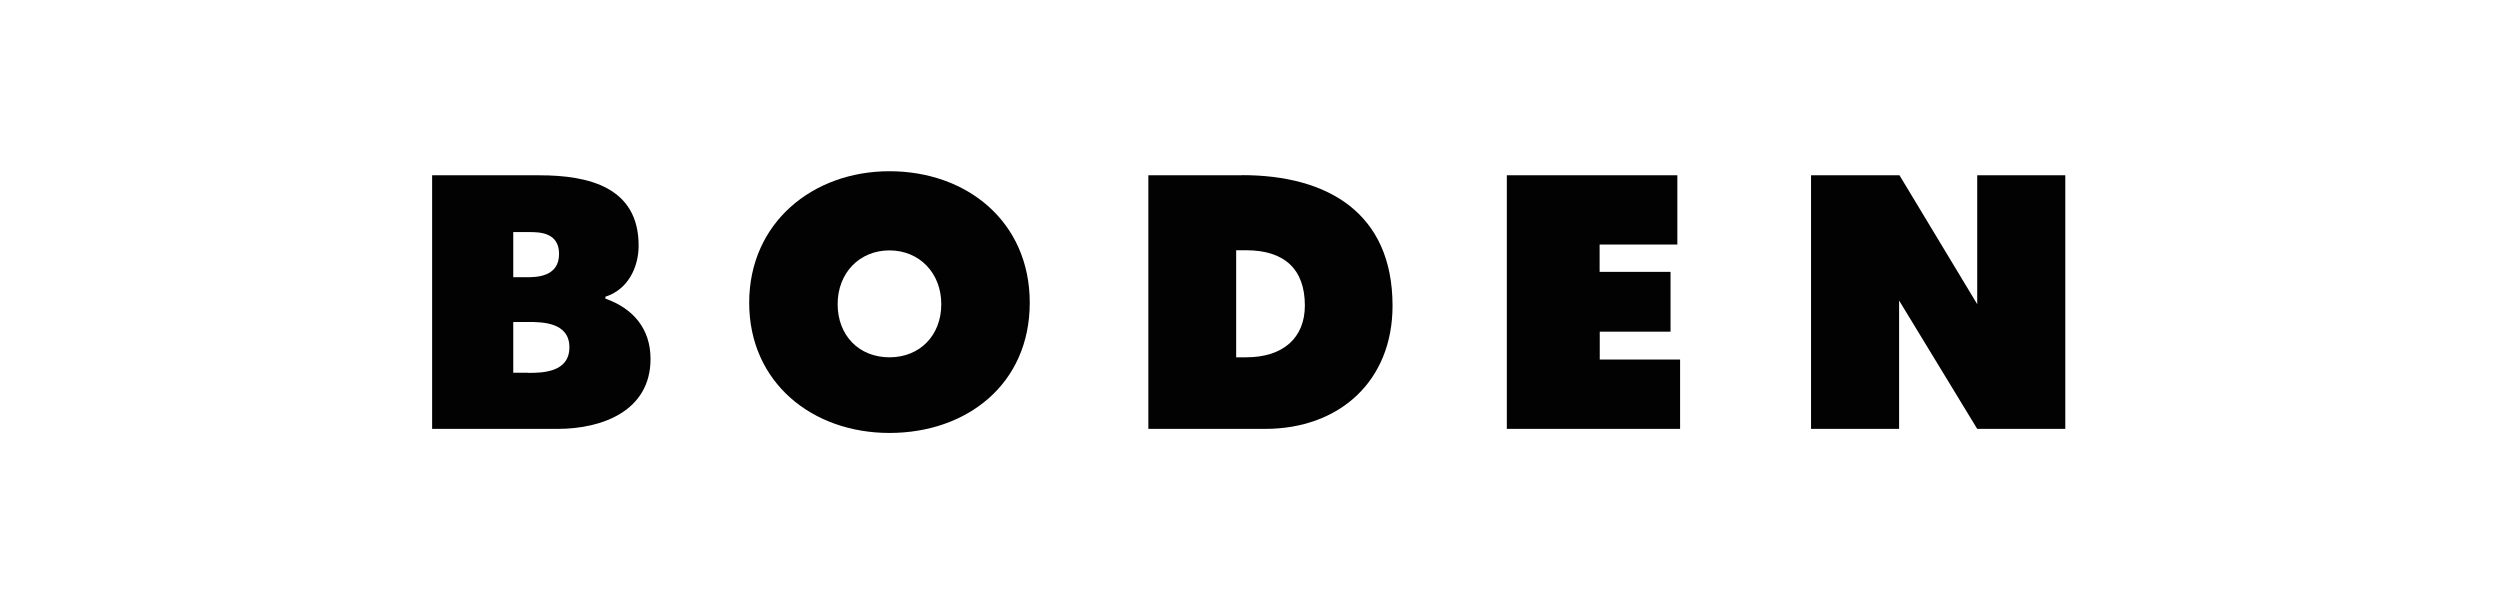 <?xml version="1.0" encoding="UTF-8"?>
<svg xmlns="http://www.w3.org/2000/svg" width="240" height="58" viewBox="0 0 240 58" fill="none">
  <path d="M58.117 28.674V28.485C60.253 27.807 61.308 25.709 61.308 23.574C61.308 17.958 56.496 16.828 51.785 16.828H41.484V41.173H53.532C57.79 41.173 62.451 39.465 62.451 34.453C62.451 31.551 60.768 29.604 58.13 28.674H58.117ZM49.273 22.28H50.806C51.735 22.28 53.67 22.28 53.67 24.378C53.67 26.614 51.446 26.614 50.504 26.614H49.273V22.28ZM50.693 35.784H49.273V30.91H50.693C51.986 30.91 54.662 30.91 54.662 33.335C54.662 35.759 52.075 35.797 50.693 35.797V35.784Z" fill="#020202"></path>
  <path d="M85.389 16.438C77.99 16.438 71.922 21.413 71.922 29.063C71.922 36.714 77.964 41.563 85.389 41.563C92.813 41.563 98.856 36.877 98.856 29.063C98.856 21.249 92.788 16.438 85.389 16.438ZM85.389 34.302C82.462 34.302 80.414 32.204 80.414 29.201C80.414 26.199 82.512 24.038 85.389 24.038C88.266 24.038 90.363 26.212 90.363 29.201C90.363 32.191 88.316 34.302 85.389 34.302Z" fill="#020202"></path>
  <path d="M153.563 31.84H160.372V26.099H153.563V23.473H161.025V16.828H144.656V41.173H161.289V34.516H153.576V31.827L153.563 31.84Z" fill="#020202"></path>
  <path d="M189.813 16.828V29.202L182.351 16.828H173.859V41.173H182.314V28.85L189.813 41.173H198.268V16.828H189.813Z" fill="#020202"></path>
  <path d="M119.249 16.827H110.242V41.173H121.448C128.583 41.173 133.684 36.588 133.684 29.352C133.684 20.407 127.415 16.814 119.249 16.814V16.827ZM119.639 34.301H118.672V24.025H119.639C123.32 24.025 125.267 25.859 125.267 29.327C125.267 32.442 123.169 34.301 119.639 34.301Z" fill="#020202"></path>
</svg>
